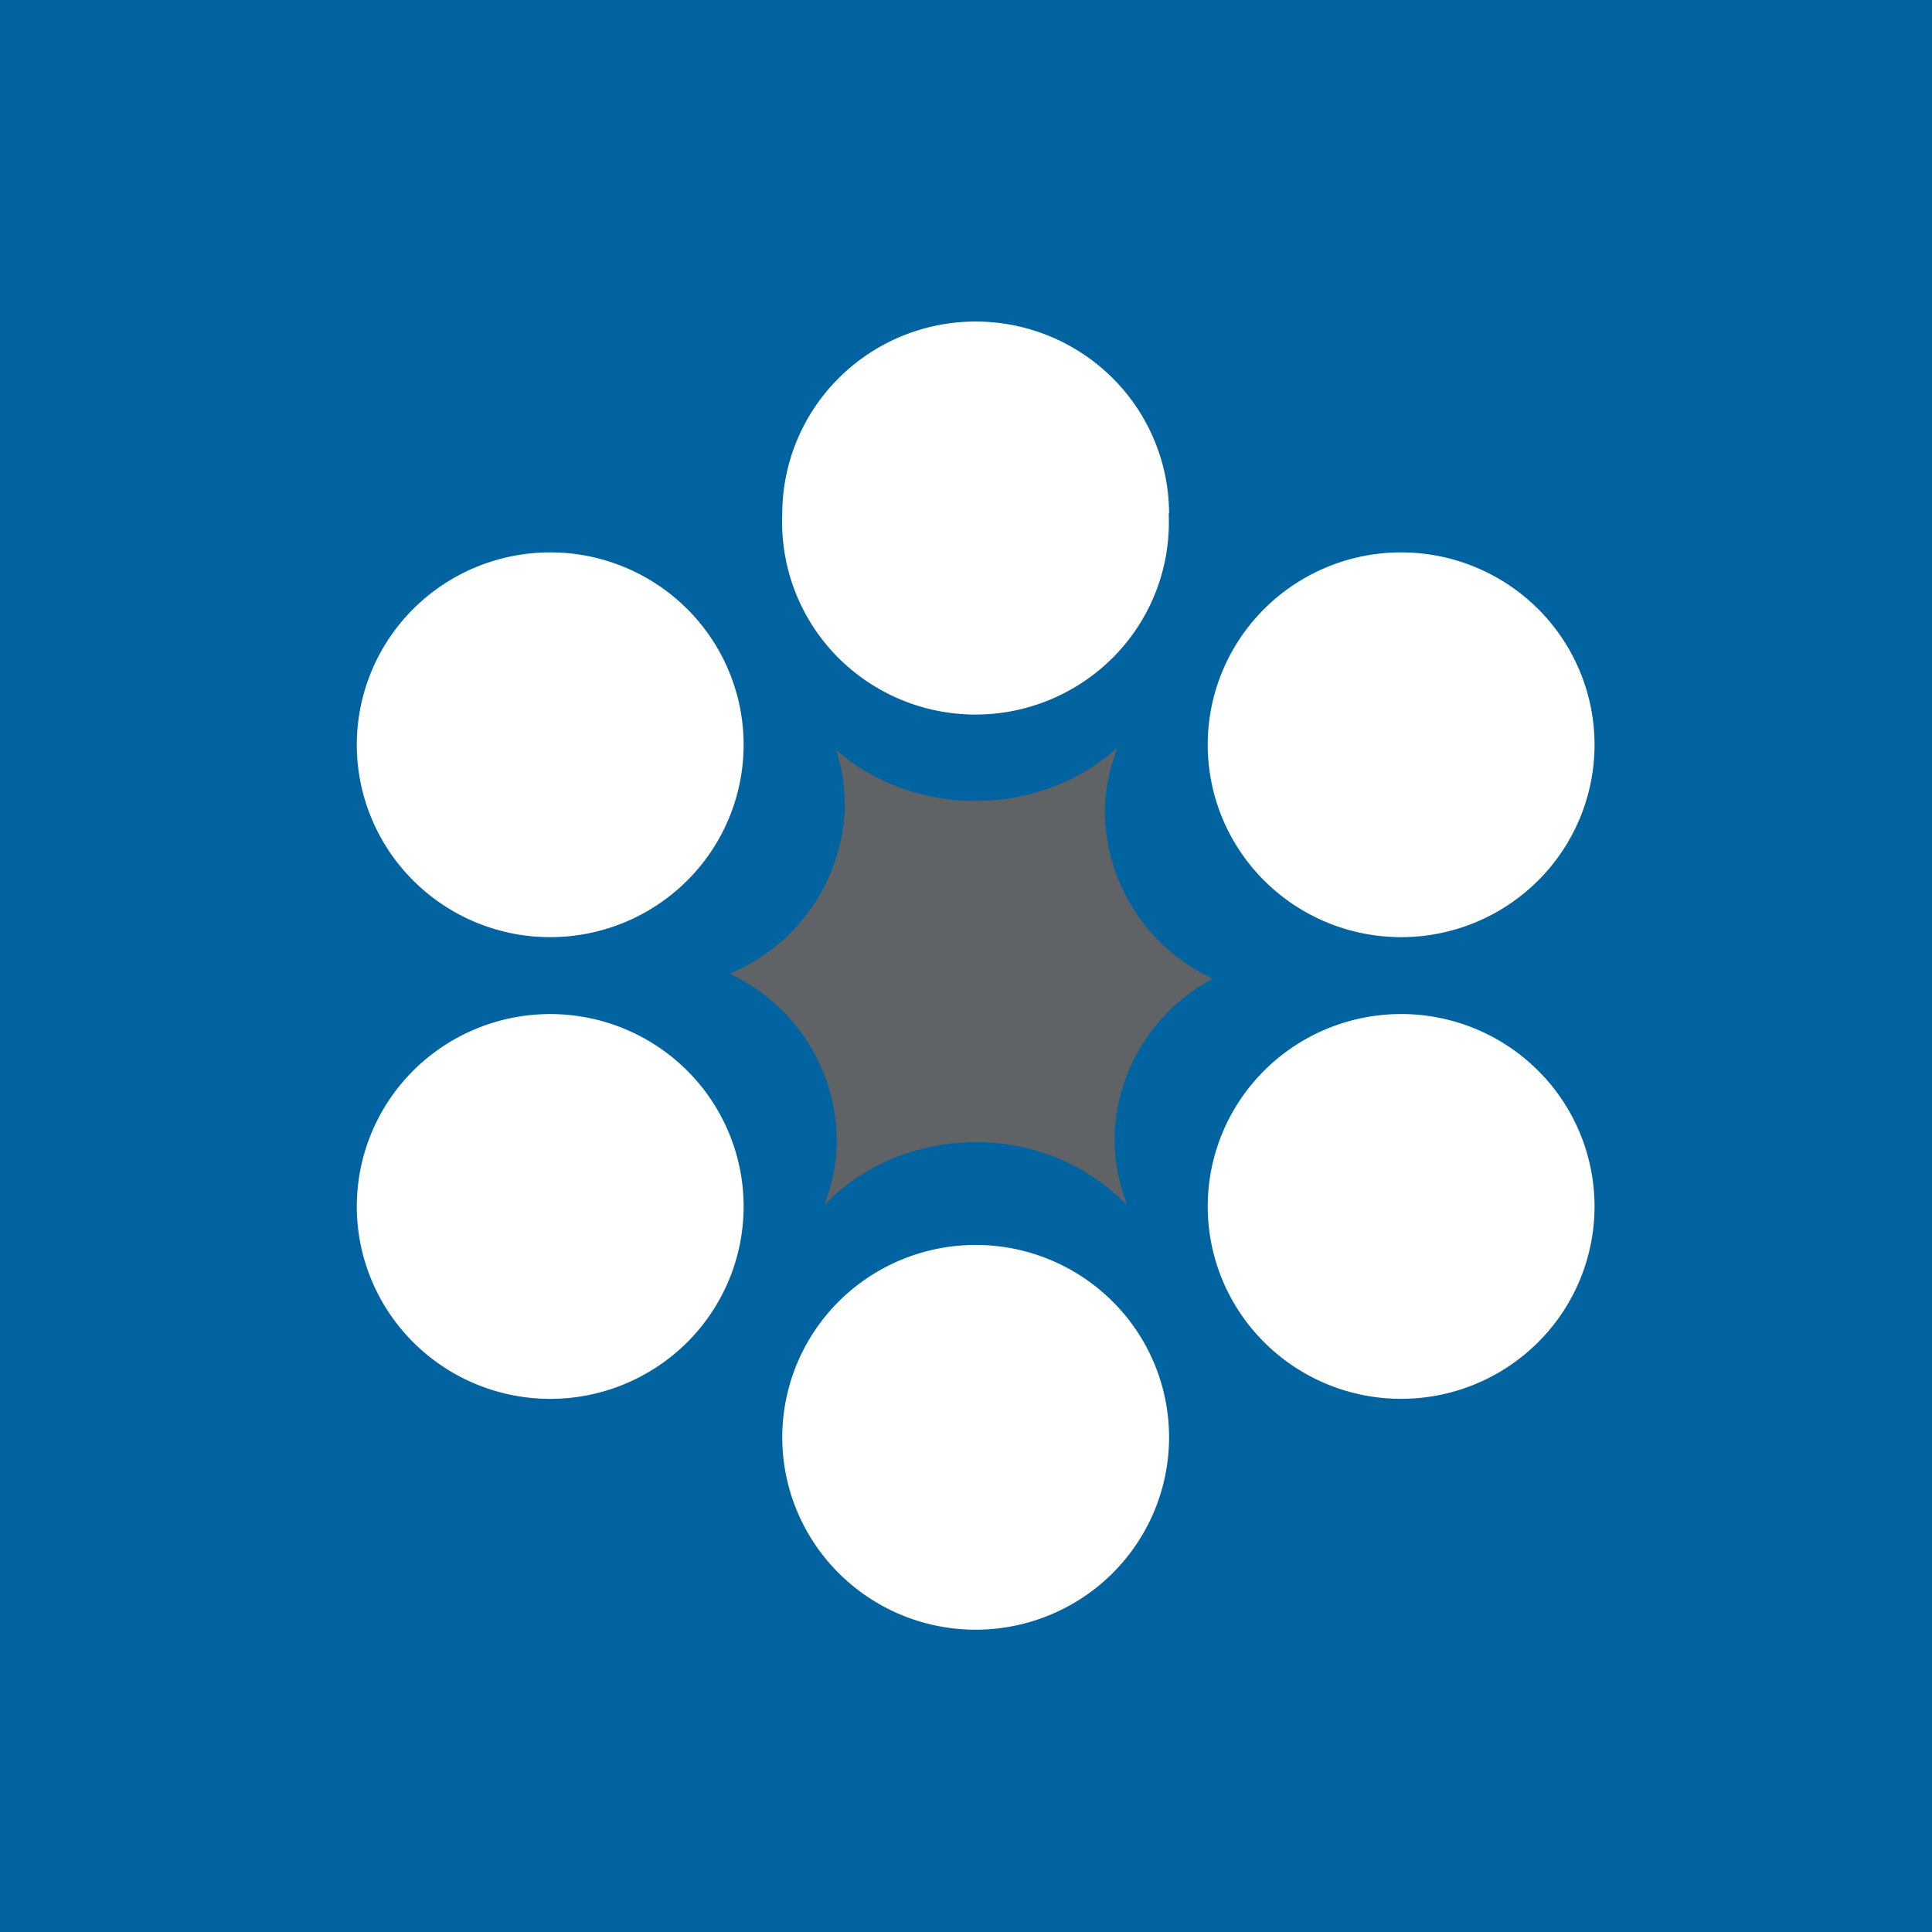 <svg xmlns="http://www.w3.org/2000/svg" width="60" height="60" fill="none"><path fill="#0163A0" d="M0 0h60v60H0z"/><g clip-path="url(#a)"><path fill="#606365" d="M26.228 24.976a5 5 0 0 0-.264-1.691c1.13.992 2.655 1.589 4.336 1.589 1.718 0 3.268-.633 4.409-1.66a5.5 5.5 0 0 0-.397 2.03 5.76 5.76 0 0 0 .933 3.054 5.8 5.8 0 0 0 2.419 2.096 5.75 5.75 0 0 0-2.21 2.077 5.7 5.7 0 0 0-.841 2.906c0 .717.144 1.41.396 2.055a6.51 6.51 0 0 0-4.709-1.96c-1.874 0-3.555.753-4.708 1.96a5.5 5.5 0 0 0 .396-2.055 5.75 5.75 0 0 0-.924-3.043 5.8 5.8 0 0 0-2.403-2.095 5.83 5.83 0 0 0 2.573-2.094 5.8 5.8 0 0 0 1.006-3.151z"/><path fill="#fff" d="M36.294 15.942a5.95 5.95 0 0 1-1.652 4.399 6.032 6.032 0 0 1-8.681.013 5.97 5.97 0 0 1-1.667-4.394c0-1.584.633-3.104 1.76-4.224a6.02 6.02 0 0 1 4.246-1.75c1.593 0 3.12.63 4.247 1.75a5.96 5.96 0 0 1 1.76 4.224zM17.087 29.104c1.593 0 3.12-.63 4.247-1.75a5.96 5.96 0 0 0 1.76-4.224 5.96 5.96 0 0 0-1.76-4.225 6.02 6.02 0 0 0-4.247-1.75c-1.593 0-3.12.63-4.247 1.75a5.96 5.96 0 0 0-1.759 4.224c0 1.585.633 3.105 1.76 4.225a6.02 6.02 0 0 0 4.246 1.75m0 14.339c1.593 0 3.12-.63 4.247-1.75a5.96 5.96 0 0 0 1.76-4.225 5.96 5.96 0 0 0-1.76-4.225 6.02 6.02 0 0 0-4.247-1.75c-1.593 0-3.12.63-4.247 1.75a5.96 5.96 0 0 0-1.759 4.225c0 1.585.633 3.104 1.76 4.225a6.02 6.02 0 0 0 4.246 1.75M49.52 23.13a5.96 5.96 0 0 1-1.76 4.224 6.02 6.02 0 0 1-4.246 1.75c-1.593 0-3.121-.63-4.247-1.75a5.96 5.96 0 0 1-1.76-4.224c0-1.585.633-3.105 1.76-4.225a6.02 6.02 0 0 1 4.246-1.75c1.593 0 3.121.63 4.247 1.75a5.96 5.96 0 0 1 1.76 4.224m-6.007 20.313c1.593 0 3.121-.63 4.247-1.75a5.96 5.96 0 0 0 1.76-4.225 5.96 5.96 0 0 0-1.76-4.225 6.02 6.02 0 0 0-4.246-1.75c-1.593 0-3.121.63-4.247 1.75a5.96 5.96 0 0 0-1.76 4.225c0 1.585.633 3.104 1.76 4.225a6.02 6.02 0 0 0 4.246 1.75M30.3 50.612c1.593 0 3.12-.63 4.247-1.75a5.96 5.96 0 0 0 1.76-4.225 5.96 5.96 0 0 0-1.76-4.224 6.02 6.02 0 0 0-4.247-1.75c-1.593 0-3.12.63-4.247 1.75a5.96 5.96 0 0 0-1.759 4.224c0 1.585.633 3.105 1.76 4.225a6.02 6.02 0 0 0 4.246 1.75"/></g><defs><clipPath id="a"><path fill="#fff" d="M11 9h39v42H11z"/></clipPath></defs></svg>